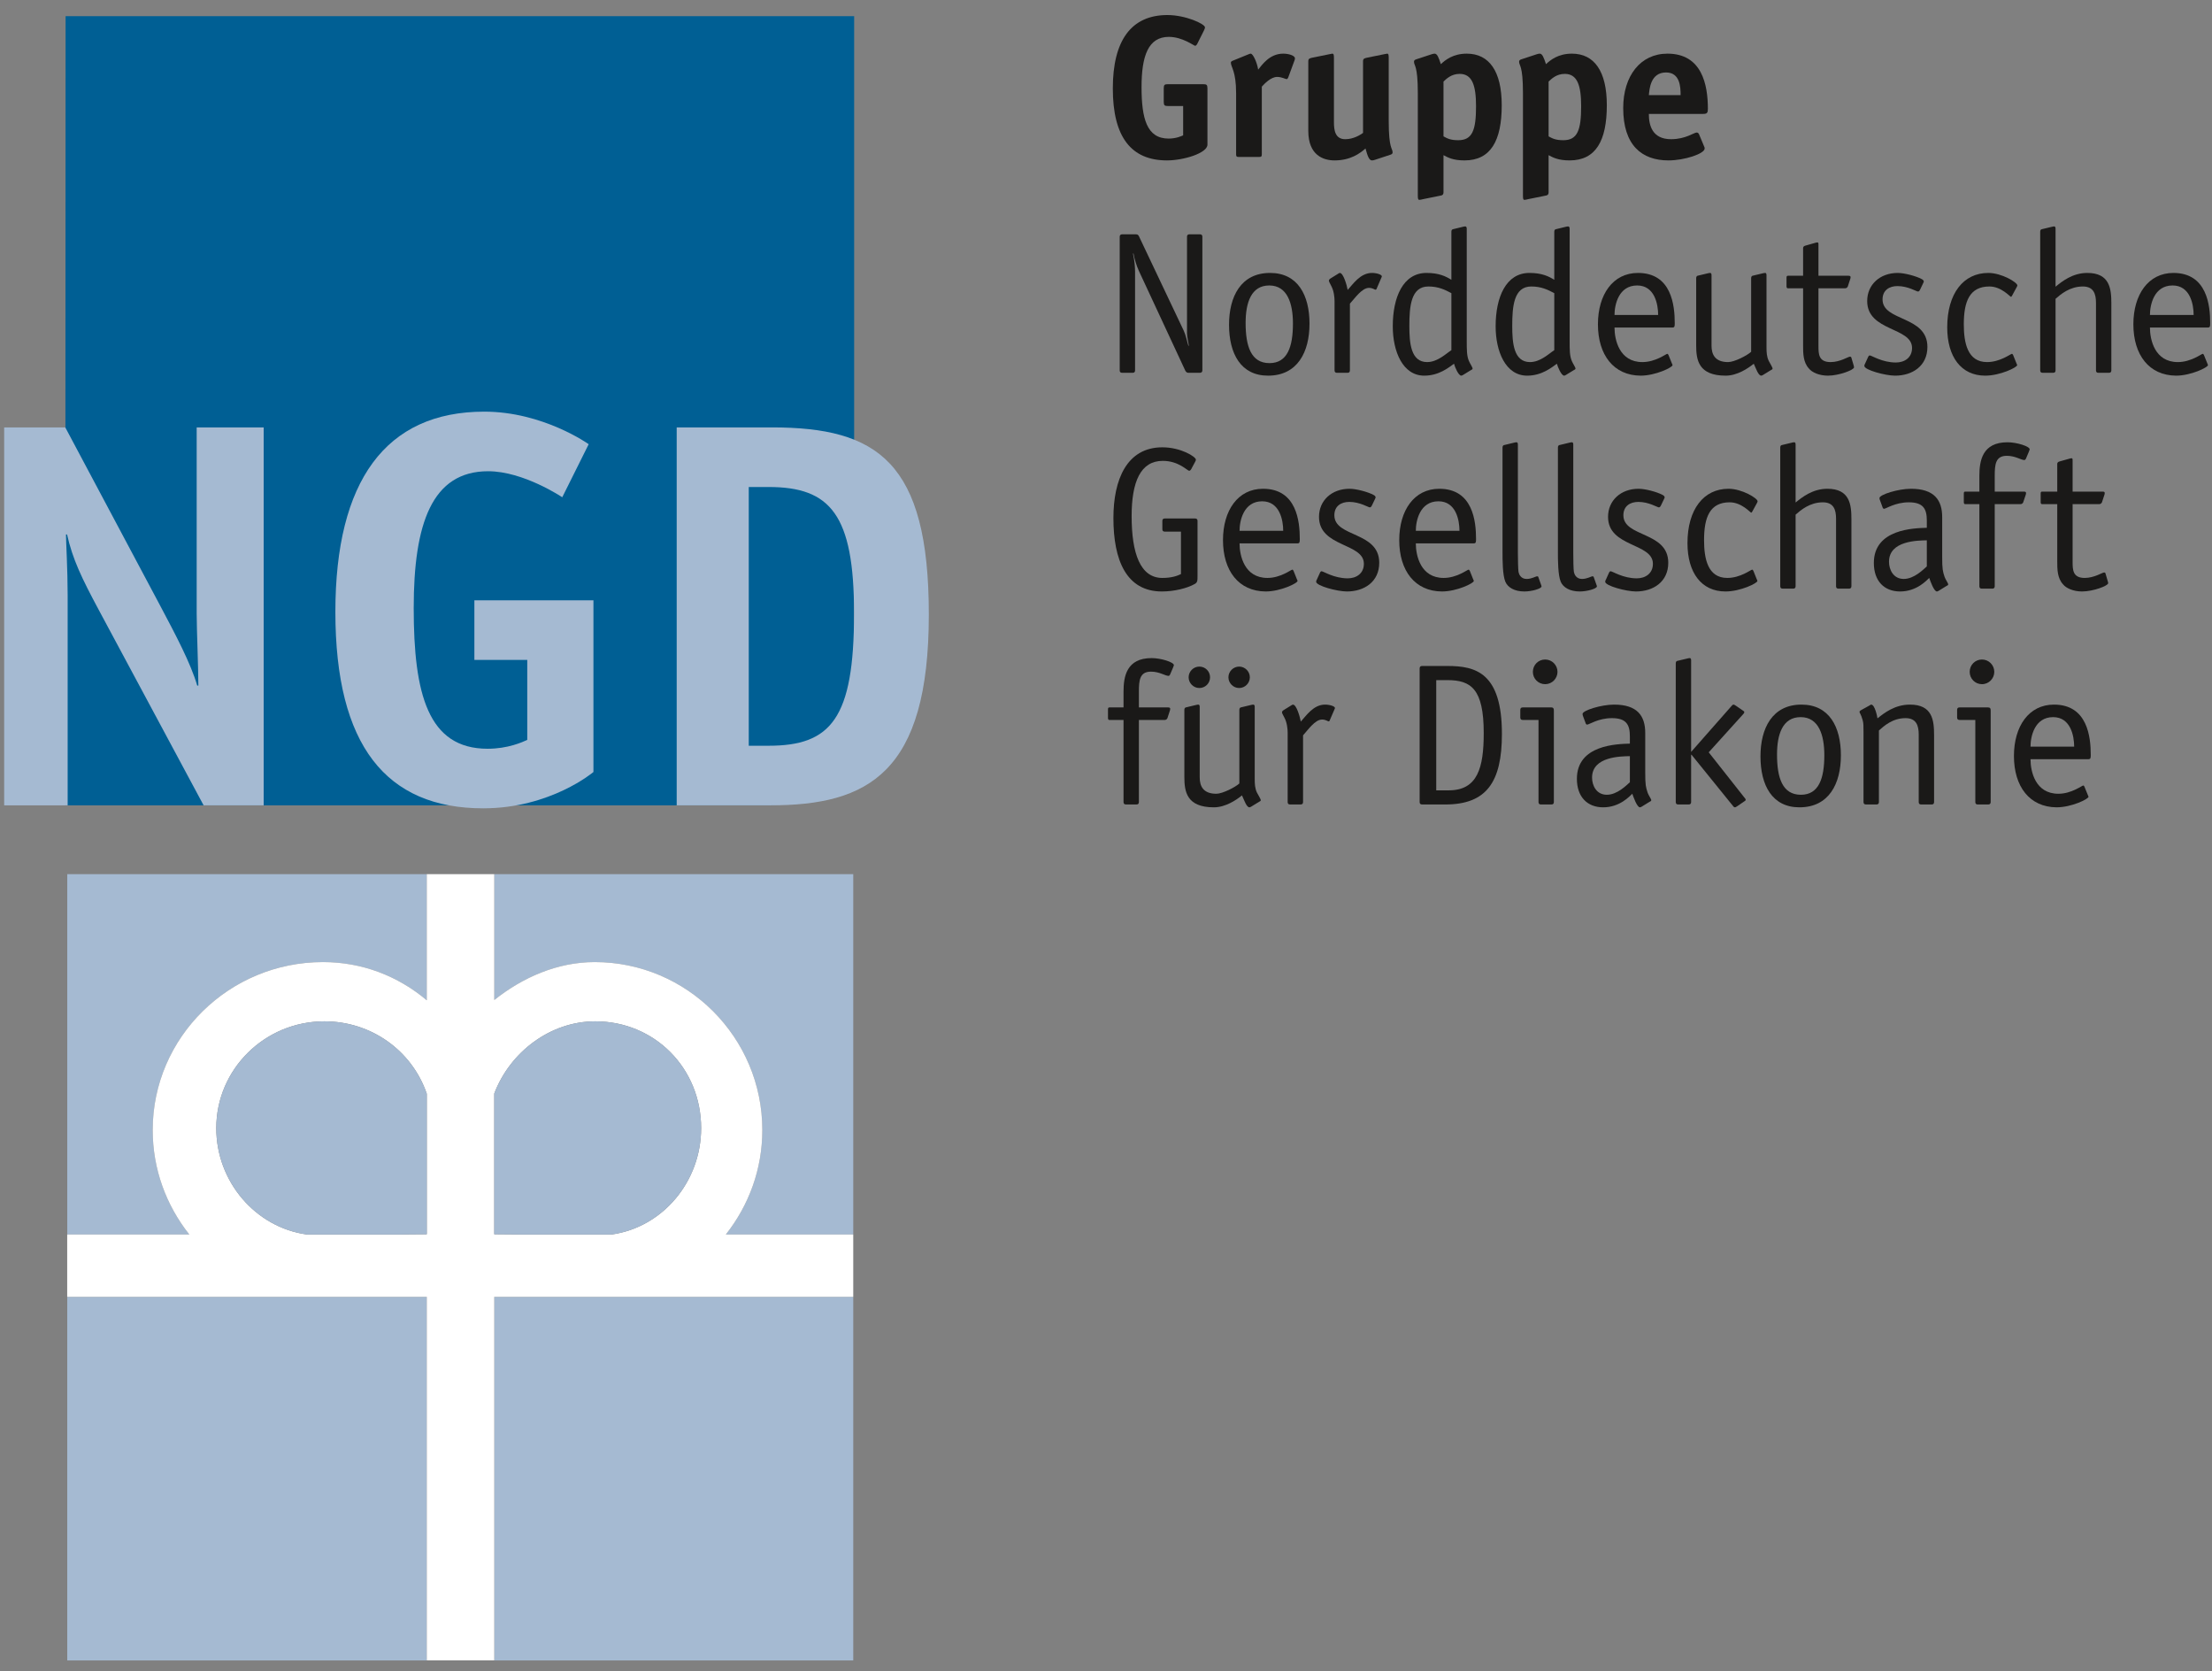 <?xml version="1.0" encoding="UTF-8"?>
<svg width="143px" height="108px" viewBox="0 0 143 108" version="1.1" xmlns="http://www.w3.org/2000/svg" xmlns:xlink="http://www.w3.org/1999/xlink">
    <rect x="0" y="0" width="143" height="108" fill="#808080" stroke="none"/>
    <!-- Generator: Sketch 43.2 (39069) - http://www.bohemiancoding.com/sketch -->
    <title>sig_ngd_4c</title>
    <desc>Created with Sketch.</desc>
    <defs></defs>
    <g id="Symbols" stroke="none" stroke-width="1" fill="none" fill-rule="evenodd">
        <g id="Header-1" transform="translate(-796, -30)">
            <g id="Group-8">
                <g id="sig_ngd_4c" transform="translate(796, 30)">
                    <path d="M55.219,50.413 L55.219,1.043 L4.24,1.043 L4.22,52.048 L48.64,52.048 C51.288,52.048 53.532,51.662 55.219,50.413" id="Fill-1" fill="#005F94"></path>
                    <path d="M38.448,62.178 C44.418,62.178 49.282,67.047 49.282,73.031 C49.282,75.551 48.42,77.884 46.924,79.782 L55.16,79.782 L55.16,56.493 L31.953,56.493 L31.953,64.63 C33.775,63.179 36.019,62.178 38.448,62.178" id="Fill-2" fill="#A5BAD2"></path>
                    <path d="M9.871,73.031 C9.871,67.047 14.81,62.178 20.879,62.178 C23.408,62.178 25.723,63.073 27.59,64.648 L27.59,56.493 L4.348,56.493 L4.348,79.782 L12.238,79.782 C10.733,77.88 9.871,75.543 9.871,73.031" id="Fill-3" fill="#A5BAD2"></path>
                    <path d="M31.953,107.312 L55.16,107.312 L55.16,83.815 L31.953,83.815 L31.953,107.312" id="Fill-4" fill="#A5BAD2"></path>
                    <path d="M4.348,83.815 L4.348,107.312 L27.59,107.312 L27.59,83.815 L4.348,83.815" id="Fill-5" fill="#A5BAD2"></path>
                    <path d="M55.16,79.782 L46.924,79.782 C48.42,77.884 49.282,75.551 49.282,73.031 C49.282,67.047 44.418,62.178 38.448,62.178 C36.019,62.178 33.775,63.179 31.953,64.63 L31.953,56.493 L27.59,56.493 L27.59,64.648 C25.723,63.073 23.408,62.178 20.879,62.178 C14.81,62.178 9.871,67.047 9.871,73.031 C9.871,75.543 10.733,77.88 12.238,79.782 L4.344,79.782 L4.344,83.815 L27.59,83.815 L27.59,107.309 L31.953,107.309 L31.953,83.815 L55.16,83.815 L55.16,79.782 Z M25.807,79.782 L19.831,79.782 C16.528,79.327 13.981,76.373 13.981,72.91 C13.981,69.103 17.115,66.006 20.973,66.006 C23.989,66.006 26.629,67.886 27.59,70.687 L27.59,79.767 C27.56,79.767 25.807,79.782 25.807,79.782 Z M39.555,79.782 L33.661,79.782 C33.661,79.782 31.985,79.767 31.953,79.767 L31.953,70.672 C32.973,67.989 35.578,66.006 38.483,66.006 C42.323,66.006 45.327,69.039 45.327,72.91 C45.327,76.362 42.847,79.312 39.555,79.782 L39.555,79.782 Z" id="Fill-6" fill="#FFFFFF"></path>
                    <path d="M27.59,70.687 C26.629,67.886 23.989,66.006 20.973,66.006 C17.115,66.006 13.981,69.103 13.981,72.91 C13.981,76.373 16.528,79.327 19.831,79.782 L25.807,79.782 C25.807,79.782 27.56,79.767 27.59,79.767 L27.59,70.687" id="Fill-7" fill="#A5BAD2"></path>
                    <path d="M38.483,66.006 C35.578,66.006 32.973,67.989 31.953,70.672 L31.953,79.767 C31.985,79.767 33.661,79.782 33.661,79.782 L39.555,79.782 C42.847,79.312 45.327,76.362 45.327,72.91 C45.327,69.039 42.323,66.006 38.483,66.006" id="Fill-8" fill="#A5BAD2"></path>
                    <path d="M17.046,52.047 L13.163,52.047 L6.369,39.388 C5.299,37.391 4.692,36.144 4.335,34.54 L4.265,34.54 C4.265,35.004 4.374,36.82 4.374,38.462 L4.374,52.047 L0.27,52.047 L0.27,27.622 L4.22,27.622 L10.353,39.139 C11.354,41.029 12.323,42.847 12.75,44.309 L12.823,44.309 C12.823,43.169 12.715,40.672 12.715,39.675 L12.715,27.622 L17.046,27.622 L17.046,52.047" id="Fill-9" fill="#A5BAD2"></path>
                    <path d="M48.405,48.196 L48.405,31.474 L49.688,31.474 C53.681,31.474 55.212,33.255 55.212,39.637 C55.212,46.449 53.716,48.196 49.688,48.196 L48.405,48.196 Z M43.747,27.622 L43.747,52.047 L49.794,52.047 C56.14,52.047 60.046,49.943 60.046,39.71 C60.046,29.834 56.711,27.622 49.904,27.622 L43.747,27.622 L43.747,27.622 Z" id="Fill-10" fill="#A5BAD2"></path>
                    <path d="M38.364,49.893 C38.364,49.893 35.602,52.241 31.238,52.241 C24.962,52.241 21.681,48.175 21.681,39.547 C21.681,31.096 24.926,26.604 31.308,26.604 C35.116,26.604 38.057,28.708 38.057,28.708 L36.348,32.137 C36.348,32.137 33.85,30.455 31.558,30.455 C27.921,30.455 26.745,33.842 26.745,39.297 C26.745,44.859 27.671,48.39 31.522,48.39 C32.842,48.39 33.766,47.963 34.086,47.819 L34.086,42.649 L30.667,42.649 L30.667,38.798 L38.364,38.798 L38.364,49.893" id="Fill-11" fill="#A5BAD2"></path>
                    <path d="M78.058,9.348 C78.058,9.897 76.515,10.367 75.443,10.367 C73.144,10.367 71.941,8.878 71.941,5.715 C71.941,2.618 73.129,0.972 75.471,0.972 C76.644,0.972 77.899,1.546 77.899,1.769 C77.899,1.808 77.886,1.861 77.835,1.965 L77.403,2.827 C77.363,2.906 77.311,2.959 77.26,2.959 C77.182,2.959 76.449,2.383 75.561,2.383 C74.227,2.383 73.798,3.625 73.798,5.624 C73.798,7.662 74.137,8.956 75.548,8.956 C76.03,8.956 76.37,8.799 76.487,8.747 L76.487,6.852 L75.509,6.852 C75.287,6.852 75.233,6.813 75.233,6.578 L75.233,5.715 C75.233,5.48 75.287,5.441 75.509,5.441 L77.781,5.441 C78.004,5.441 78.058,5.48 78.058,5.715 L78.058,9.348" id="Fill-12" fill="#1A1918"></path>
                    <path d="M81.573,9.963 C81.573,10.107 81.545,10.145 81.389,10.145 L80.095,10.145 C79.939,10.145 79.911,10.107 79.911,9.963 L79.911,6.017 C79.911,4.579 79.572,4.344 79.572,4.042 C79.572,3.991 79.625,3.952 79.689,3.926 L80.682,3.521 C80.736,3.507 80.801,3.467 80.853,3.467 C81.009,3.467 81.271,4.056 81.337,4.5 C81.584,4.2 82.069,3.467 82.956,3.467 C83.336,3.467 83.714,3.599 83.714,3.769 C83.714,3.82 83.703,3.873 83.688,3.899 L83.284,4.998 C83.269,5.036 83.231,5.114 83.179,5.114 C83.1,5.114 82.866,4.971 82.564,4.971 C82.159,4.971 81.74,5.415 81.573,5.599 L81.573,9.963" id="Fill-13" fill="#1A1918"></path>
                    <path d="M88.889,10.328 C88.812,10.355 88.745,10.367 88.694,10.367 C88.522,10.367 88.417,10.119 88.276,9.597 C87.921,9.91 87.308,10.367 86.275,10.367 C85.556,10.367 84.578,10.041 84.578,8.46 L84.578,3.964 C84.578,3.782 84.668,3.769 84.825,3.73 L85.923,3.507 C85.962,3.507 86.092,3.467 86.131,3.467 C86.21,3.467 86.236,3.521 86.236,3.743 L86.236,7.898 C86.236,8.395 86.302,8.996 86.967,8.996 C87.518,8.996 87.948,8.708 88.117,8.59 L88.117,3.964 C88.117,3.782 88.209,3.769 88.366,3.73 L89.464,3.507 C89.504,3.507 89.633,3.467 89.687,3.467 C89.751,3.467 89.777,3.521 89.777,3.743 L89.777,7.82 C89.777,9.662 90.028,9.557 90.028,9.859 C90.028,9.924 89.974,9.975 89.882,10.001 L88.889,10.328" id="Fill-14" fill="#1A1918"></path>
                    <path d="M93.318,5.271 C93.502,5.102 93.816,4.775 94.363,4.775 C95.175,4.775 95.422,5.52 95.422,6.866 C95.422,8.407 95.188,9.061 94.273,9.061 C93.764,9.061 93.554,8.943 93.318,8.813 L93.318,5.271 Z M93.318,10.028 C93.593,10.172 93.921,10.367 94.678,10.367 C96.376,10.367 97.083,9.087 97.083,6.801 C97.083,4.604 96.271,3.467 94.821,3.467 C93.945,3.467 93.436,3.873 93.148,4.147 C93.005,3.717 92.913,3.467 92.745,3.467 C92.691,3.467 92.627,3.481 92.548,3.507 L91.555,3.834 C91.463,3.861 91.411,3.912 91.411,3.978 C91.411,4.279 91.658,4.174 91.658,6.017 L91.658,12.641 C91.658,12.863 91.686,12.917 91.752,12.917 C91.814,12.917 91.935,12.889 91.974,12.876 L93.069,12.654 C93.228,12.629 93.318,12.602 93.318,12.419 L93.318,10.028 L93.318,10.028 Z" id="Fill-15" fill="#1A1918"></path>
                    <path d="M100.113,5.271 C100.297,5.102 100.61,4.775 101.16,4.775 C101.97,4.775 102.217,5.52 102.217,6.866 C102.217,8.407 101.981,9.061 101.067,9.061 C100.559,9.061 100.348,8.943 100.113,8.813 L100.113,5.271 Z M100.113,10.028 C100.387,10.172 100.715,10.367 101.473,10.367 C103.171,10.367 103.877,9.087 103.877,6.801 C103.877,4.604 103.068,3.467 101.617,3.467 C100.741,3.467 100.231,3.873 99.945,4.147 C99.8,3.717 99.71,3.467 99.538,3.467 C99.487,3.467 99.422,3.481 99.343,3.507 L98.35,3.834 C98.26,3.861 98.206,3.912 98.206,3.978 C98.206,4.279 98.455,4.174 98.455,6.017 L98.455,12.641 C98.455,12.863 98.48,12.917 98.545,12.917 C98.611,12.917 98.729,12.889 98.768,12.876 L99.866,12.654 C100.023,12.629 100.113,12.602 100.113,12.419 L100.113,10.028 L100.113,10.028 Z" id="Fill-16" fill="#1A1918"></path>
                    <path d="M110.163,9.453 C110.189,9.492 110.202,9.544 110.202,9.597 C110.202,9.936 108.896,10.367 107.862,10.367 C106.137,10.367 104.936,9.388 104.936,6.984 C104.936,4.905 106.047,3.467 107.798,3.467 C110.018,3.467 110.41,5.455 110.41,7.036 C110.41,7.284 110.358,7.362 110.109,7.362 L106.594,7.362 C106.594,8.094 106.805,8.996 108.032,8.996 C108.974,8.996 109.509,8.564 109.691,8.564 C109.756,8.564 109.81,8.616 109.835,8.669 L110.163,9.453 Z M108.647,6.147 C108.647,5.611 108.607,4.683 107.705,4.683 C106.687,4.683 106.633,5.781 106.594,6.147 L108.647,6.147 L108.647,6.147 Z" id="Fill-17" fill="#1A1918"></path>
                    <path d="M77.73,23.937 C77.73,24.029 77.678,24.094 77.573,24.094 L76.842,24.094 C76.737,24.094 76.685,24.055 76.631,23.964 L73.626,17.508 C73.47,17.168 73.339,16.737 73.274,16.371 L73.247,16.398 C73.352,16.895 73.379,17.273 73.379,17.561 L73.379,23.937 C73.379,24.042 73.326,24.094 73.223,24.094 L72.543,24.094 C72.438,24.094 72.386,24.042 72.386,23.937 L72.386,15.299 C72.386,15.209 72.438,15.143 72.543,15.143 L73.431,15.143 C73.536,15.143 73.587,15.182 73.626,15.261 L76.515,21.35 C76.67,21.677 76.71,21.965 76.827,22.356 L76.854,22.329 C76.816,22.056 76.737,21.768 76.737,21.533 L76.737,15.299 C76.737,15.196 76.788,15.143 76.893,15.143 L77.573,15.143 C77.678,15.143 77.73,15.196 77.73,15.299 L77.73,23.937" id="Fill-18" fill="#1A1918"></path>
                    <path d="M82.069,23.468 C80.865,23.468 80.526,22.356 80.526,20.867 C80.526,19.573 80.88,18.449 82.054,18.449 C83.231,18.449 83.585,19.625 83.585,20.906 C83.585,22.408 83.231,23.468 82.069,23.468 Z M84.656,20.919 C84.656,19.076 83.898,17.639 82.107,17.639 C80.213,17.639 79.454,19.181 79.454,20.985 C79.454,22.853 80.213,24.278 81.976,24.278 C83.883,24.278 84.656,22.748 84.656,20.919 L84.656,20.919 Z" id="Fill-19" fill="#1A1918"></path>
                    <path d="M87.268,23.937 C87.268,24.042 87.216,24.094 87.111,24.094 L86.431,24.094 C86.329,24.094 86.275,24.042 86.275,23.937 L86.275,19.456 C86.275,19.22 86.236,18.789 86.053,18.463 C85.95,18.28 85.91,18.175 85.91,18.136 C85.923,18.057 85.974,18.018 86.002,18.004 L86.485,17.705 C86.536,17.665 86.588,17.639 86.615,17.639 C86.849,17.639 87.072,18.449 87.124,18.737 C87.464,18.371 87.936,17.639 88.694,17.639 C88.995,17.639 89.333,17.744 89.333,17.862 C89.333,17.888 89.308,17.927 89.294,17.965 L89.007,18.632 C88.995,18.658 88.981,18.724 88.929,18.724 C88.863,18.724 88.745,18.605 88.499,18.605 C88.039,18.605 87.581,19.285 87.268,19.625 L87.268,23.937" id="Fill-20" fill="#1A1918"></path>
                    <path d="M93.828,22.631 C93.515,22.827 92.94,23.401 92.26,23.401 C91.201,23.401 91.111,22.16 91.111,21.062 C91.111,19.795 91.216,18.515 92.338,18.515 C92.992,18.515 93.41,18.724 93.828,18.946 L93.828,22.631 Z M94.821,14.804 C94.821,14.737 94.821,14.633 94.718,14.633 C94.624,14.647 94.665,14.633 94.562,14.66 L93.921,14.816 C93.867,14.83 93.828,14.881 93.828,14.973 L93.828,18.083 C93.475,17.862 93.03,17.639 92.221,17.639 C90.705,17.639 90.039,19.206 90.039,21.088 C90.039,22.709 90.68,24.278 92.076,24.278 C93.045,24.278 93.685,23.728 93.998,23.506 C94.05,23.716 94.285,24.278 94.468,24.278 C94.495,24.278 94.522,24.264 94.573,24.238 L95.083,23.925 C95.137,23.898 95.199,23.872 95.199,23.82 C95.199,23.741 95.031,23.493 94.965,23.336 C94.821,23.009 94.821,22.617 94.821,22.03 L94.821,14.804 L94.821,14.804 Z" id="Fill-21" fill="#1A1918"></path>
                    <path d="M100.48,22.631 C100.167,22.827 99.592,23.401 98.912,23.401 C97.854,23.401 97.762,22.16 97.762,21.062 C97.762,19.795 97.865,18.515 98.991,18.515 C99.643,18.515 100.062,18.724 100.48,18.946 L100.48,22.631 Z M101.473,14.804 C101.473,14.737 101.473,14.633 101.368,14.633 C101.277,14.647 101.316,14.633 101.211,14.66 L100.571,14.816 C100.519,14.83 100.48,14.881 100.48,14.973 L100.48,18.083 C100.128,17.862 99.682,17.639 98.873,17.639 C97.357,17.639 96.689,19.206 96.689,21.088 C96.689,22.709 97.33,24.278 98.729,24.278 C99.695,24.278 100.336,23.728 100.649,23.506 C100.703,23.716 100.937,24.278 101.121,24.278 C101.145,24.278 101.172,24.264 101.224,24.238 L101.734,23.925 C101.786,23.898 101.852,23.872 101.852,23.82 C101.852,23.741 101.681,23.493 101.617,23.336 C101.473,23.009 101.473,22.617 101.473,22.03 L101.473,14.804 L101.473,14.804 Z" id="Fill-22" fill="#1A1918"></path>
                    <path d="M104.374,20.357 C104.374,19.704 104.635,18.449 105.839,18.449 C106.974,18.449 107.195,19.677 107.195,20.357 L104.374,20.357 Z M107.864,22.944 C107.837,22.905 107.824,22.867 107.785,22.867 C107.708,22.867 107.028,23.401 106.176,23.401 C104.687,23.401 104.374,21.965 104.374,21.167 L108.126,21.167 C108.267,21.167 108.267,21.062 108.267,20.879 C108.267,19.756 108.072,17.639 105.891,17.639 C104.269,17.639 103.302,19.037 103.302,20.958 C103.302,22.944 104.322,24.264 106.058,24.278 C107.028,24.278 108.126,23.741 108.126,23.598 C108.126,23.558 108.098,23.532 108.086,23.493 L107.864,22.944 L107.864,22.944 Z" id="Fill-23" fill="#1A1918"></path>
                    <path d="M113.207,17.979 C113.207,17.888 113.246,17.835 113.297,17.821 L113.951,17.665 C114.056,17.639 114.017,17.652 114.11,17.639 C114.2,17.639 114.2,17.744 114.2,17.809 L114.2,22.461 C114.2,22.761 114.213,23.049 114.345,23.324 C114.423,23.48 114.592,23.741 114.592,23.82 C114.592,23.872 114.528,23.898 114.474,23.925 L113.966,24.238 C113.912,24.264 113.887,24.278 113.861,24.278 C113.666,24.278 113.52,23.807 113.376,23.506 C113.012,23.807 112.304,24.278 111.562,24.278 C109.796,24.278 109.653,23.259 109.653,22.317 L109.653,17.979 C109.653,17.888 109.694,17.835 109.745,17.821 L110.397,17.665 C110.502,17.639 110.464,17.652 110.554,17.639 C110.646,17.639 110.646,17.744 110.646,17.809 L110.646,22.343 C110.646,22.905 110.869,23.401 111.718,23.401 C112.122,23.401 112.958,22.971 113.207,22.735 L113.207,17.979" id="Fill-24" fill="#1A1918"></path>
                    <path d="M119.833,23.61 C119.845,23.663 119.858,23.702 119.858,23.741 C119.858,23.911 118.878,24.278 118.172,24.278 C117.613,24.278 117.14,24.069 116.945,23.82 C116.566,23.415 116.566,22.827 116.566,22.343 L116.566,18.632 L115.585,18.632 C115.494,18.632 115.494,18.541 115.494,18.475 L115.494,17.979 C115.494,17.888 115.494,17.821 115.585,17.821 L116.566,17.821 L116.566,16.032 C116.566,15.953 116.617,15.901 116.71,15.876 L117.402,15.679 C117.441,15.679 117.469,15.666 117.492,15.666 C117.559,15.666 117.559,15.732 117.559,15.809 L117.559,17.821 L119.493,17.821 C119.571,17.821 119.637,17.835 119.637,17.914 C119.637,17.939 119.622,17.965 119.622,18.004 L119.455,18.515 C119.427,18.58 119.361,18.632 119.283,18.632 L117.559,18.632 L117.559,22.343 C117.559,22.867 117.559,23.401 118.344,23.401 C118.957,23.401 119.481,23.049 119.599,23.049 C119.65,23.049 119.689,23.088 119.689,23.127 L119.833,23.61" id="Fill-25" fill="#1A1918"></path>
                    <path d="M124.145,18.684 C124.094,18.789 124.066,18.841 123.989,18.841 C123.895,18.841 123.348,18.489 122.668,18.489 C122.144,18.489 121.702,18.749 121.702,19.352 C121.702,20.788 124.602,20.383 124.602,22.422 C124.602,23.65 123.636,24.278 122.511,24.278 C121.885,24.278 120.525,23.911 120.525,23.65 C120.525,23.584 120.553,23.545 120.576,23.493 L120.761,23.088 C120.799,22.997 120.838,22.971 120.877,22.971 C120.995,22.971 121.675,23.428 122.562,23.428 C123.125,23.428 123.609,23.115 123.609,22.487 C123.609,21.129 120.709,21.429 120.709,19.456 C120.709,18.396 121.531,17.639 122.683,17.639 C123.125,17.639 123.884,17.848 124.223,18.031 C124.328,18.083 124.367,18.136 124.367,18.201 C124.367,18.24 124.328,18.28 124.313,18.332 L124.145,18.684" id="Fill-26" fill="#1A1918"></path>
                    <path d="M130.364,23.493 C130.376,23.532 130.404,23.558 130.404,23.598 C130.404,23.741 129.306,24.278 128.339,24.278 C126.784,24.278 125.883,23.062 125.883,21.155 C125.883,18.972 126.928,17.639 128.536,17.639 C129.411,17.639 130.418,18.253 130.418,18.449 C130.418,18.489 130.391,18.515 130.376,18.554 L130.078,19.102 C130.051,19.143 130.039,19.181 129.999,19.181 C129.946,19.181 129.383,18.515 128.613,18.515 C127.335,18.515 126.955,19.468 126.955,20.958 C126.955,22.147 127.189,23.401 128.457,23.401 C129.306,23.401 129.986,22.867 130.063,22.867 C130.102,22.867 130.117,22.905 130.142,22.944 L130.364,23.493" id="Fill-27" fill="#1A1918"></path>
                    <path d="M131.893,14.973 C131.893,14.881 131.932,14.83 131.985,14.816 L132.639,14.66 C132.744,14.633 132.705,14.647 132.796,14.633 C132.886,14.633 132.886,14.737 132.886,14.804 L132.886,18.528 C133.304,18.188 133.984,17.639 134.938,17.639 C136.388,17.639 136.493,18.658 136.493,19.6 L136.493,23.937 C136.493,24.042 136.442,24.094 136.337,24.094 L135.657,24.094 C135.552,24.094 135.5,24.042 135.5,23.937 L135.5,19.573 C135.5,19.011 135.356,18.515 134.651,18.515 C133.801,18.515 133.214,19.024 132.886,19.312 L132.886,23.937 C132.886,24.042 132.834,24.094 132.729,24.094 L132.049,24.094 C131.947,24.094 131.893,24.042 131.893,23.937 L131.893,14.973" id="Fill-28" fill="#1A1918"></path>
                    <path d="M138.988,20.357 C138.988,19.704 139.249,18.449 140.453,18.449 C141.59,18.449 141.813,19.677 141.813,20.357 L138.988,20.357 Z M142.478,22.944 C142.451,22.905 142.439,22.867 142.4,22.867 C142.321,22.867 141.641,23.401 140.792,23.401 C139.303,23.401 138.988,21.965 138.988,21.167 L142.739,21.167 C142.883,21.167 142.883,21.062 142.883,20.879 C142.883,19.756 142.685,17.639 140.504,17.639 C138.885,17.639 137.917,19.037 137.917,20.958 C137.917,22.944 138.936,24.264 140.676,24.278 C141.641,24.278 142.739,23.741 142.739,23.598 C142.739,23.558 142.713,23.532 142.701,23.493 L142.478,22.944 L142.478,22.944 Z" id="Fill-29" fill="#1A1918"></path>
                    <path d="M77.417,37.194 C77.417,37.534 77.417,37.638 77.234,37.743 C76.749,38.017 75.913,38.226 75.115,38.226 C72.805,38.226 71.979,36.188 71.979,33.483 C71.979,31 72.844,28.909 75.143,28.909 C76.346,28.909 77.311,29.523 77.311,29.706 C77.311,29.759 77.285,29.798 77.246,29.876 L77.05,30.242 C77.011,30.334 76.945,30.425 76.882,30.425 C76.749,30.425 76.213,29.785 75.169,29.785 C73.731,29.785 73.157,31.144 73.157,33.353 C73.157,35.769 73.719,37.351 75.143,37.351 C75.744,37.351 76.097,37.221 76.346,37.102 L76.346,34.358 L75.299,34.358 C75.194,34.358 75.143,34.306 75.143,34.202 L75.143,33.666 C75.143,33.56 75.194,33.509 75.299,33.509 L77.26,33.509 C77.363,33.509 77.417,33.56 77.417,33.666 L77.417,37.194" id="Fill-30" fill="#1A1918"></path>
                    <path d="M80.134,34.306 C80.134,33.653 80.396,32.398 81.596,32.398 C82.733,32.398 82.956,33.626 82.956,34.306 L80.134,34.306 Z M83.624,36.893 C83.597,36.854 83.585,36.815 83.544,36.815 C83.465,36.815 82.787,37.351 81.937,37.351 C80.447,37.351 80.134,35.913 80.134,35.117 L83.883,35.117 C84.028,35.117 84.028,35.012 84.028,34.829 C84.028,33.704 83.832,31.588 81.65,31.588 C80.029,31.588 79.063,32.986 79.063,34.908 C79.063,36.893 80.083,38.214 81.819,38.226 C82.787,38.226 83.883,37.69 83.883,37.546 C83.883,37.507 83.859,37.481 83.844,37.442 L83.624,36.893 L83.624,36.893 Z" id="Fill-31" fill="#1A1918"></path>
                    <path d="M88.707,32.633 C88.655,32.738 88.628,32.79 88.55,32.79 C88.457,32.79 87.909,32.437 87.229,32.437 C86.705,32.437 86.263,32.699 86.263,33.3 C86.263,34.738 89.164,34.332 89.164,36.37 C89.164,37.599 88.198,38.226 87.072,38.226 C86.446,38.226 85.086,37.861 85.086,37.599 C85.086,37.534 85.114,37.494 85.138,37.442 L85.322,37.037 C85.361,36.945 85.399,36.919 85.438,36.919 C85.556,36.919 86.236,37.377 87.124,37.377 C87.686,37.377 88.171,37.063 88.171,36.436 C88.171,35.077 85.27,35.377 85.27,33.404 C85.27,32.346 86.092,31.588 87.244,31.588 C87.686,31.588 88.445,31.797 88.784,31.98 C88.889,32.033 88.929,32.085 88.929,32.149 C88.929,32.189 88.889,32.228 88.876,32.281 L88.707,32.633" id="Fill-32" fill="#1A1918"></path>
                    <path d="M91.529,34.306 C91.529,33.653 91.791,32.398 92.992,32.398 C94.129,32.398 94.351,33.626 94.351,34.306 L91.529,34.306 Z M95.019,36.893 C94.991,36.854 94.98,36.815 94.938,36.815 C94.86,36.815 94.182,37.351 93.331,37.351 C91.842,37.351 91.529,35.913 91.529,35.117 L95.278,35.117 C95.422,35.117 95.422,35.012 95.422,34.829 C95.422,33.704 95.227,31.588 93.045,31.588 C91.424,31.588 90.457,32.986 90.457,34.908 C90.457,36.893 91.478,38.214 93.214,38.226 C94.182,38.226 95.278,37.69 95.278,37.546 C95.278,37.507 95.253,37.481 95.239,37.442 L95.019,36.893 L95.019,36.893 Z" id="Fill-33" fill="#1A1918"></path>
                    <path d="M99.632,37.808 C99.643,37.834 99.656,37.873 99.656,37.899 C99.656,38.043 99.03,38.226 98.545,38.226 C97.904,38.226 97.474,37.964 97.318,37.599 C97.134,37.168 97.134,36.161 97.134,35.704 L97.134,28.922 C97.134,28.831 97.174,28.778 97.228,28.766 L97.88,28.609 C97.983,28.583 97.944,28.595 98.037,28.583 C98.127,28.583 98.127,28.687 98.127,28.752 L98.127,35.731 C98.127,36.135 98.142,36.802 98.167,36.959 C98.193,37.102 98.311,37.416 98.689,37.416 C99.03,37.416 99.276,37.246 99.37,37.246 C99.448,37.246 99.448,37.285 99.46,37.325 L99.632,37.808" id="Fill-34" fill="#1A1918"></path>
                    <path d="M103.212,37.808 C103.225,37.834 103.236,37.873 103.236,37.899 C103.236,38.043 102.61,38.226 102.126,38.226 C101.485,38.226 101.055,37.964 100.898,37.599 C100.715,37.168 100.715,36.161 100.715,35.704 L100.715,28.922 C100.715,28.831 100.754,28.778 100.805,28.766 L101.46,28.609 C101.563,28.583 101.524,28.595 101.617,28.583 C101.708,28.583 101.708,28.687 101.708,28.752 L101.708,35.731 C101.708,36.135 101.719,36.802 101.747,36.959 C101.773,37.102 101.891,37.416 102.27,37.416 C102.61,37.416 102.858,37.246 102.95,37.246 C103.028,37.246 103.028,37.285 103.041,37.325 L103.212,37.808" id="Fill-35" fill="#1A1918"></path>
                    <path d="M107.392,32.633 C107.341,32.738 107.313,32.79 107.235,32.79 C107.145,32.79 106.594,32.437 105.914,32.437 C105.393,32.437 104.948,32.699 104.948,33.3 C104.948,34.738 107.849,34.332 107.849,36.37 C107.849,37.599 106.884,38.226 105.758,38.226 C105.132,38.226 103.772,37.861 103.772,37.599 C103.772,37.534 103.799,37.494 103.826,37.442 L104.007,37.037 C104.046,36.945 104.085,36.919 104.124,36.919 C104.244,36.919 104.921,37.377 105.812,37.377 C106.371,37.377 106.856,37.063 106.856,36.436 C106.856,35.077 103.956,35.377 103.956,33.404 C103.956,32.346 104.78,31.588 105.929,31.588 C106.371,31.588 107.13,31.797 107.47,31.98 C107.575,32.033 107.615,32.085 107.615,32.149 C107.615,32.189 107.575,32.228 107.562,32.281 L107.392,32.633" id="Fill-36" fill="#1A1918"></path>
                    <path d="M113.572,37.442 C113.587,37.481 113.612,37.507 113.612,37.546 C113.612,37.69 112.515,38.226 111.547,38.226 C109.992,38.226 109.091,37.012 109.091,35.103 C109.091,32.921 110.136,31.588 111.742,31.588 C112.617,31.588 113.625,32.202 113.625,32.398 C113.625,32.437 113.599,32.464 113.587,32.502 L113.286,33.051 C113.259,33.091 113.246,33.13 113.207,33.13 C113.153,33.13 112.594,32.464 111.821,32.464 C110.541,32.464 110.163,33.416 110.163,34.908 C110.163,36.096 110.397,37.351 111.665,37.351 C112.515,37.351 113.193,36.815 113.271,36.815 C113.31,36.815 113.325,36.854 113.352,36.893 L113.572,37.442" id="Fill-37" fill="#1A1918"></path>
                    <path d="M115.088,28.922 C115.088,28.831 115.128,28.778 115.181,28.766 L115.834,28.609 C115.937,28.583 115.898,28.595 115.991,28.583 C116.081,28.583 116.081,28.687 116.081,28.752 L116.081,32.476 C116.499,32.137 117.179,31.588 118.133,31.588 C119.583,31.588 119.689,32.608 119.689,33.548 L119.689,37.886 C119.689,37.991 119.635,38.043 119.532,38.043 L118.852,38.043 C118.747,38.043 118.696,37.991 118.696,37.886 L118.696,33.522 C118.696,32.959 118.552,32.464 117.844,32.464 C116.996,32.464 116.409,32.973 116.081,33.261 L116.081,37.886 C116.081,37.991 116.03,38.043 115.925,38.043 L115.245,38.043 C115.142,38.043 115.088,37.991 115.088,37.886 L115.088,28.922" id="Fill-38" fill="#1A1918"></path>
                    <path d="M124.564,36.606 C124.353,36.789 123.751,37.416 123.073,37.416 C122.406,37.416 122.119,36.827 122.119,36.305 C122.119,34.933 123.989,34.933 124.564,34.92 L124.564,36.606 Z M125.557,33.416 C125.557,32.32 125.044,31.588 123.543,31.588 C122.706,31.588 121.503,31.966 121.503,32.189 C121.503,32.254 121.518,32.293 121.546,32.358 L121.713,32.815 C121.726,32.855 121.765,32.882 121.805,32.882 C121.921,32.882 122.524,32.464 123.399,32.464 C124.328,32.464 124.564,32.882 124.564,33.639 L124.564,34.11 C123.751,34.136 121.139,34.175 121.139,36.384 C121.139,37.546 121.805,38.226 122.837,38.226 C123.922,38.226 124.564,37.494 124.72,37.351 C124.785,37.534 125.021,38.226 125.216,38.226 C125.243,38.226 125.267,38.214 125.321,38.187 L125.83,37.873 C125.881,37.847 125.947,37.822 125.947,37.769 C125.947,37.69 125.764,37.442 125.713,37.285 C125.595,36.919 125.557,36.802 125.557,35.978 L125.557,33.416 L125.557,33.416 Z" id="Fill-39" fill="#1A1918"></path>
                    <path d="M128.954,37.886 C128.954,37.991 128.902,38.043 128.796,38.043 L128.117,38.043 C128.011,38.043 127.961,37.991 127.961,37.886 L127.961,32.581 L127.045,32.581 C126.955,32.581 126.955,32.49 126.955,32.425 L126.955,31.928 C126.955,31.836 126.955,31.771 127.045,31.771 L127.961,31.771 L127.961,30.752 C127.961,29.771 128.156,28.583 129.778,28.583 C130.376,28.583 131.213,28.843 131.213,29.04 C131.213,29.079 131.174,29.131 131.149,29.223 L130.966,29.654 C130.939,29.692 130.912,29.732 130.873,29.732 C130.653,29.732 130.286,29.458 129.738,29.458 C129.005,29.458 128.954,30.007 128.954,30.764 L128.954,31.771 L130.833,31.771 C130.912,31.771 130.979,31.784 130.979,31.862 C130.979,31.889 130.966,31.915 130.966,31.954 L130.795,32.464 C130.771,32.529 130.704,32.581 130.625,32.581 L128.954,32.581 L128.954,37.886" id="Fill-40" fill="#1A1918"></path>
                    <path d="M136.26,37.56 C136.275,37.613 136.288,37.651 136.288,37.69 C136.288,37.861 135.307,38.226 134.602,38.226 C134.04,38.226 133.571,38.017 133.375,37.769 C132.996,37.363 132.996,36.776 132.996,36.292 L132.996,32.581 L132.015,32.581 C131.924,32.581 131.924,32.49 131.924,32.425 L131.924,31.928 C131.924,31.836 131.924,31.771 132.015,31.771 L132.996,31.771 L132.996,29.98 C132.996,29.902 133.047,29.85 133.14,29.824 L133.832,29.629 C133.871,29.629 133.896,29.615 133.923,29.615 C133.989,29.615 133.989,29.68 133.989,29.759 L133.989,31.771 L135.924,31.771 C136.001,31.771 136.065,31.784 136.065,31.862 C136.065,31.889 136.053,31.915 136.053,31.954 L135.885,32.464 C135.857,32.529 135.791,32.581 135.713,32.581 L133.989,32.581 L133.989,36.292 C133.989,36.815 133.989,37.351 134.772,37.351 C135.385,37.351 135.909,36.998 136.026,36.998 C136.08,36.998 136.119,37.037 136.119,37.075 L136.26,37.56" id="Fill-41" fill="#1A1918"></path>
                    <path d="M73.626,51.835 C73.626,51.939 73.575,51.992 73.47,51.992 L72.79,51.992 C72.687,51.992 72.633,51.939 72.633,51.835 L72.633,46.53 L71.718,46.53 C71.628,46.53 71.628,46.438 71.628,46.373 L71.628,45.877 C71.628,45.786 71.628,45.719 71.718,45.719 L72.633,45.719 L72.633,44.7 C72.633,43.721 72.828,42.531 74.45,42.531 C75.051,42.531 75.888,42.793 75.888,42.988 C75.888,43.028 75.849,43.08 75.823,43.172 L75.638,43.603 C75.612,43.642 75.587,43.681 75.548,43.681 C75.325,43.681 74.959,43.407 74.411,43.407 C73.68,43.407 73.626,43.955 73.626,44.713 L73.626,45.719 L75.509,45.719 C75.587,45.719 75.651,45.733 75.651,45.811 C75.651,45.837 75.638,45.863 75.638,45.902 L75.471,46.412 C75.443,46.478 75.377,46.53 75.299,46.53 L73.626,46.53 L73.626,51.835" id="Fill-42" fill="#1A1918"></path>
                    <path d="M79.415,43.772 C79.415,44.152 79.728,44.465 80.108,44.465 C80.486,44.465 80.799,44.152 80.799,43.772 C80.799,43.394 80.486,43.08 80.108,43.08 C79.728,43.08 79.415,43.394 79.415,43.772 Z M78.227,43.772 C78.227,43.394 77.925,43.08 77.534,43.08 C77.155,43.08 76.842,43.394 76.842,43.772 C76.842,44.152 77.155,44.465 77.534,44.465 C77.925,44.465 78.227,44.152 78.227,43.772 Z M80.121,50.633 C79.872,50.868 79.036,51.299 78.632,51.299 C77.781,51.299 77.558,50.803 77.558,50.241 L77.558,45.707 C77.558,45.642 77.558,45.537 77.468,45.537 C77.378,45.549 77.417,45.537 77.311,45.563 L76.659,45.719 C76.605,45.733 76.566,45.786 76.566,45.877 L76.566,50.215 C76.566,51.155 76.71,52.176 78.473,52.176 C79.22,52.176 79.926,51.704 80.29,51.404 C80.434,51.704 80.58,52.176 80.775,52.176 C80.799,52.176 80.826,52.162 80.88,52.136 L81.389,51.823 C81.44,51.796 81.506,51.77 81.506,51.717 C81.506,51.639 81.337,51.378 81.257,51.222 C81.127,50.946 81.114,50.659 81.114,50.359 L81.114,45.707 C81.114,45.642 81.114,45.537 81.022,45.537 C80.932,45.549 80.97,45.537 80.865,45.563 L80.213,45.719 C80.161,45.733 80.121,45.786 80.121,45.877 L80.121,50.633 L80.121,50.633 Z" id="Fill-43" fill="#1A1918"></path>
                    <path d="M84.239,51.835 C84.239,51.939 84.184,51.992 84.082,51.992 L83.401,51.992 C83.296,51.992 83.244,51.939 83.244,51.835 L83.244,47.354 C83.244,47.118 83.206,46.687 83.023,46.359 C82.918,46.176 82.877,46.073 82.877,46.034 C82.89,45.955 82.944,45.916 82.969,45.902 L83.453,45.602 C83.504,45.563 83.559,45.537 83.585,45.537 C83.819,45.537 84.042,46.347 84.093,46.635 C84.434,46.269 84.904,45.537 85.661,45.537 C85.962,45.537 86.302,45.642 86.302,45.758 C86.302,45.786 86.275,45.825 86.263,45.863 L85.974,46.53 C85.962,46.556 85.95,46.621 85.897,46.621 C85.833,46.621 85.712,46.503 85.466,46.503 C85.009,46.503 84.552,47.183 84.239,47.523 L84.239,51.835" id="Fill-44" fill="#1A1918"></path>
                    <path d="M92.849,51.078 L92.849,43.955 L93.566,43.955 C95.097,43.955 95.919,44.517 95.919,47.379 C95.919,49.614 95.527,51.078 93.659,51.078 L92.849,51.078 Z M91.935,43.041 C91.83,43.041 91.776,43.094 91.776,43.197 L91.776,51.835 C91.776,51.939 91.83,51.992 91.935,51.992 L93.436,51.992 C96.102,51.992 97.095,50.542 97.095,47.431 C97.095,43.472 95.396,43.041 93.58,43.041 L91.935,43.041 L91.935,43.041 Z" id="Fill-45" fill="#1A1918"></path>
                    <path d="M100.453,51.835 C100.453,51.939 100.402,51.992 100.297,51.992 L99.617,51.992 C99.512,51.992 99.46,51.939 99.46,51.835 L99.46,46.53 L98.44,46.53 C98.337,46.53 98.283,46.478 98.283,46.373 L98.283,45.877 C98.283,45.772 98.337,45.719 98.44,45.719 L100.284,45.719 C100.426,45.719 100.453,45.798 100.453,45.916 L100.453,51.835 Z M99.891,44.217 C99.448,44.217 99.096,43.864 99.096,43.42 C99.096,42.976 99.448,42.623 99.891,42.623 C100.336,42.623 100.688,42.988 100.688,43.42 C100.688,43.851 100.336,44.217 99.891,44.217 L99.891,44.217 Z" id="Fill-46" fill="#1A1918"></path>
                    <path d="M105.367,50.555 C105.159,50.738 104.557,51.364 103.877,51.364 C103.212,51.364 102.923,50.777 102.923,50.254 C102.923,48.882 104.791,48.882 105.367,48.869 L105.367,50.555 Z M106.36,47.366 C106.36,46.269 105.851,45.537 104.347,45.537 C103.51,45.537 102.309,45.916 102.309,46.138 C102.309,46.203 102.322,46.243 102.348,46.308 L102.517,46.765 C102.532,46.804 102.571,46.83 102.61,46.83 C102.727,46.83 103.33,46.412 104.205,46.412 C105.132,46.412 105.367,46.83 105.367,47.588 L105.367,48.059 C104.557,48.085 101.942,48.124 101.942,50.333 C101.942,51.495 102.61,52.176 103.643,52.176 C104.726,52.176 105.367,51.443 105.524,51.299 C105.589,51.482 105.824,52.176 106.02,52.176 C106.047,52.176 106.073,52.162 106.125,52.136 L106.633,51.823 C106.687,51.796 106.751,51.77 106.751,51.717 C106.751,51.639 106.569,51.391 106.517,51.234 C106.399,50.868 106.36,50.751 106.36,49.928 L106.36,47.366 L106.36,47.366 Z" id="Fill-47" fill="#1A1918"></path>
                    <path d="M112.763,51.535 C112.789,51.573 112.855,51.626 112.855,51.691 C112.855,51.744 112.802,51.756 112.776,51.783 L112.319,52.096 C112.266,52.122 112.214,52.176 112.16,52.176 C112.098,52.176 112.044,52.109 112.019,52.071 L109.353,48.777 L109.327,48.777 L109.327,51.835 C109.327,51.939 109.275,51.992 109.17,51.992 L108.49,51.992 C108.385,51.992 108.334,51.939 108.334,51.835 L108.334,42.871 C108.334,42.78 108.372,42.728 108.424,42.714 L109.079,42.558 C109.181,42.531 109.143,42.545 109.235,42.531 C109.327,42.531 109.327,42.635 109.327,42.702 L109.327,48.594 L111.926,45.642 C111.965,45.602 112.004,45.537 112.07,45.537 C112.122,45.537 112.175,45.589 112.227,45.615 L112.684,45.929 C112.711,45.955 112.763,45.967 112.763,46.02 C112.763,46.085 112.711,46.138 112.673,46.176 L110.464,48.621 L112.763,51.535" id="Fill-48" fill="#1A1918"></path>
                    <path d="M116.422,51.364 C115.221,51.364 114.88,50.254 114.88,48.765 C114.88,47.471 115.232,46.347 116.409,46.347 C117.585,46.347 117.938,47.523 117.938,48.804 C117.938,50.306 117.585,51.364 116.422,51.364 Z M119.009,48.816 C119.009,46.974 118.251,45.537 116.46,45.537 C114.565,45.537 113.81,47.079 113.81,48.882 C113.81,50.751 114.565,52.176 116.33,52.176 C118.239,52.176 119.009,50.646 119.009,48.816 L119.009,48.816 Z" id="Fill-49" fill="#1A1918"></path>
                    <path d="M125.033,51.835 C125.033,51.939 124.982,51.992 124.877,51.992 L124.197,51.992 C124.091,51.992 124.04,51.939 124.04,51.835 L124.04,47.471 C124.04,46.909 123.895,46.412 123.191,46.412 C122.342,46.412 121.792,46.922 121.467,47.21 L121.467,51.835 C121.467,51.939 121.413,51.992 121.308,51.992 L120.63,51.992 C120.525,51.992 120.471,51.939 120.471,51.835 L120.471,47.327 C120.471,46.896 120.471,46.751 120.42,46.556 C120.315,46.164 120.212,46.073 120.212,46.007 C120.212,45.981 120.225,45.955 120.276,45.916 L120.866,45.589 C120.89,45.577 120.928,45.537 120.971,45.537 C121.205,45.537 121.362,46.32 121.374,46.426 C121.805,46.085 122.485,45.537 123.477,45.537 C124.928,45.537 125.033,46.556 125.033,47.498 L125.033,51.835" id="Fill-50" fill="#1A1918"></path>
                    <path d="M128.692,51.835 C128.692,51.939 128.639,51.992 128.536,51.992 L127.854,51.992 C127.75,51.992 127.699,51.939 127.699,51.835 L127.699,46.53 L126.679,46.53 C126.576,46.53 126.522,46.478 126.522,46.373 L126.522,45.877 C126.522,45.772 126.576,45.719 126.679,45.719 L128.523,45.719 C128.665,45.719 128.692,45.798 128.692,45.916 L128.692,51.835 Z M128.129,44.217 C127.687,44.217 127.335,43.864 127.335,43.42 C127.335,42.976 127.687,42.623 128.129,42.623 C128.574,42.623 128.926,42.988 128.926,43.42 C128.926,43.851 128.574,44.217 128.129,44.217 L128.129,44.217 Z" id="Fill-51" fill="#1A1918"></path>
                    <path d="M131.267,48.255 C131.267,47.601 131.528,46.347 132.729,46.347 C133.866,46.347 134.089,47.575 134.089,48.255 L131.267,48.255 Z M134.754,50.842 C134.73,50.803 134.715,50.765 134.676,50.765 C134.597,50.765 133.918,51.299 133.07,51.299 C131.58,51.299 131.267,49.862 131.267,49.065 L135.016,49.065 C135.161,49.065 135.161,48.96 135.161,48.777 C135.161,47.654 134.964,45.537 132.783,45.537 C131.161,45.537 130.196,46.935 130.196,48.856 C130.196,50.842 131.213,52.162 132.952,52.176 C133.918,52.176 135.016,51.639 135.016,51.495 C135.016,51.456 134.989,51.429 134.977,51.391 L134.754,50.842 L134.754,50.842 Z" id="Fill-52" fill="#1A1918"></path>
                </g>
            </g>
        </g>
    </g>
</svg>